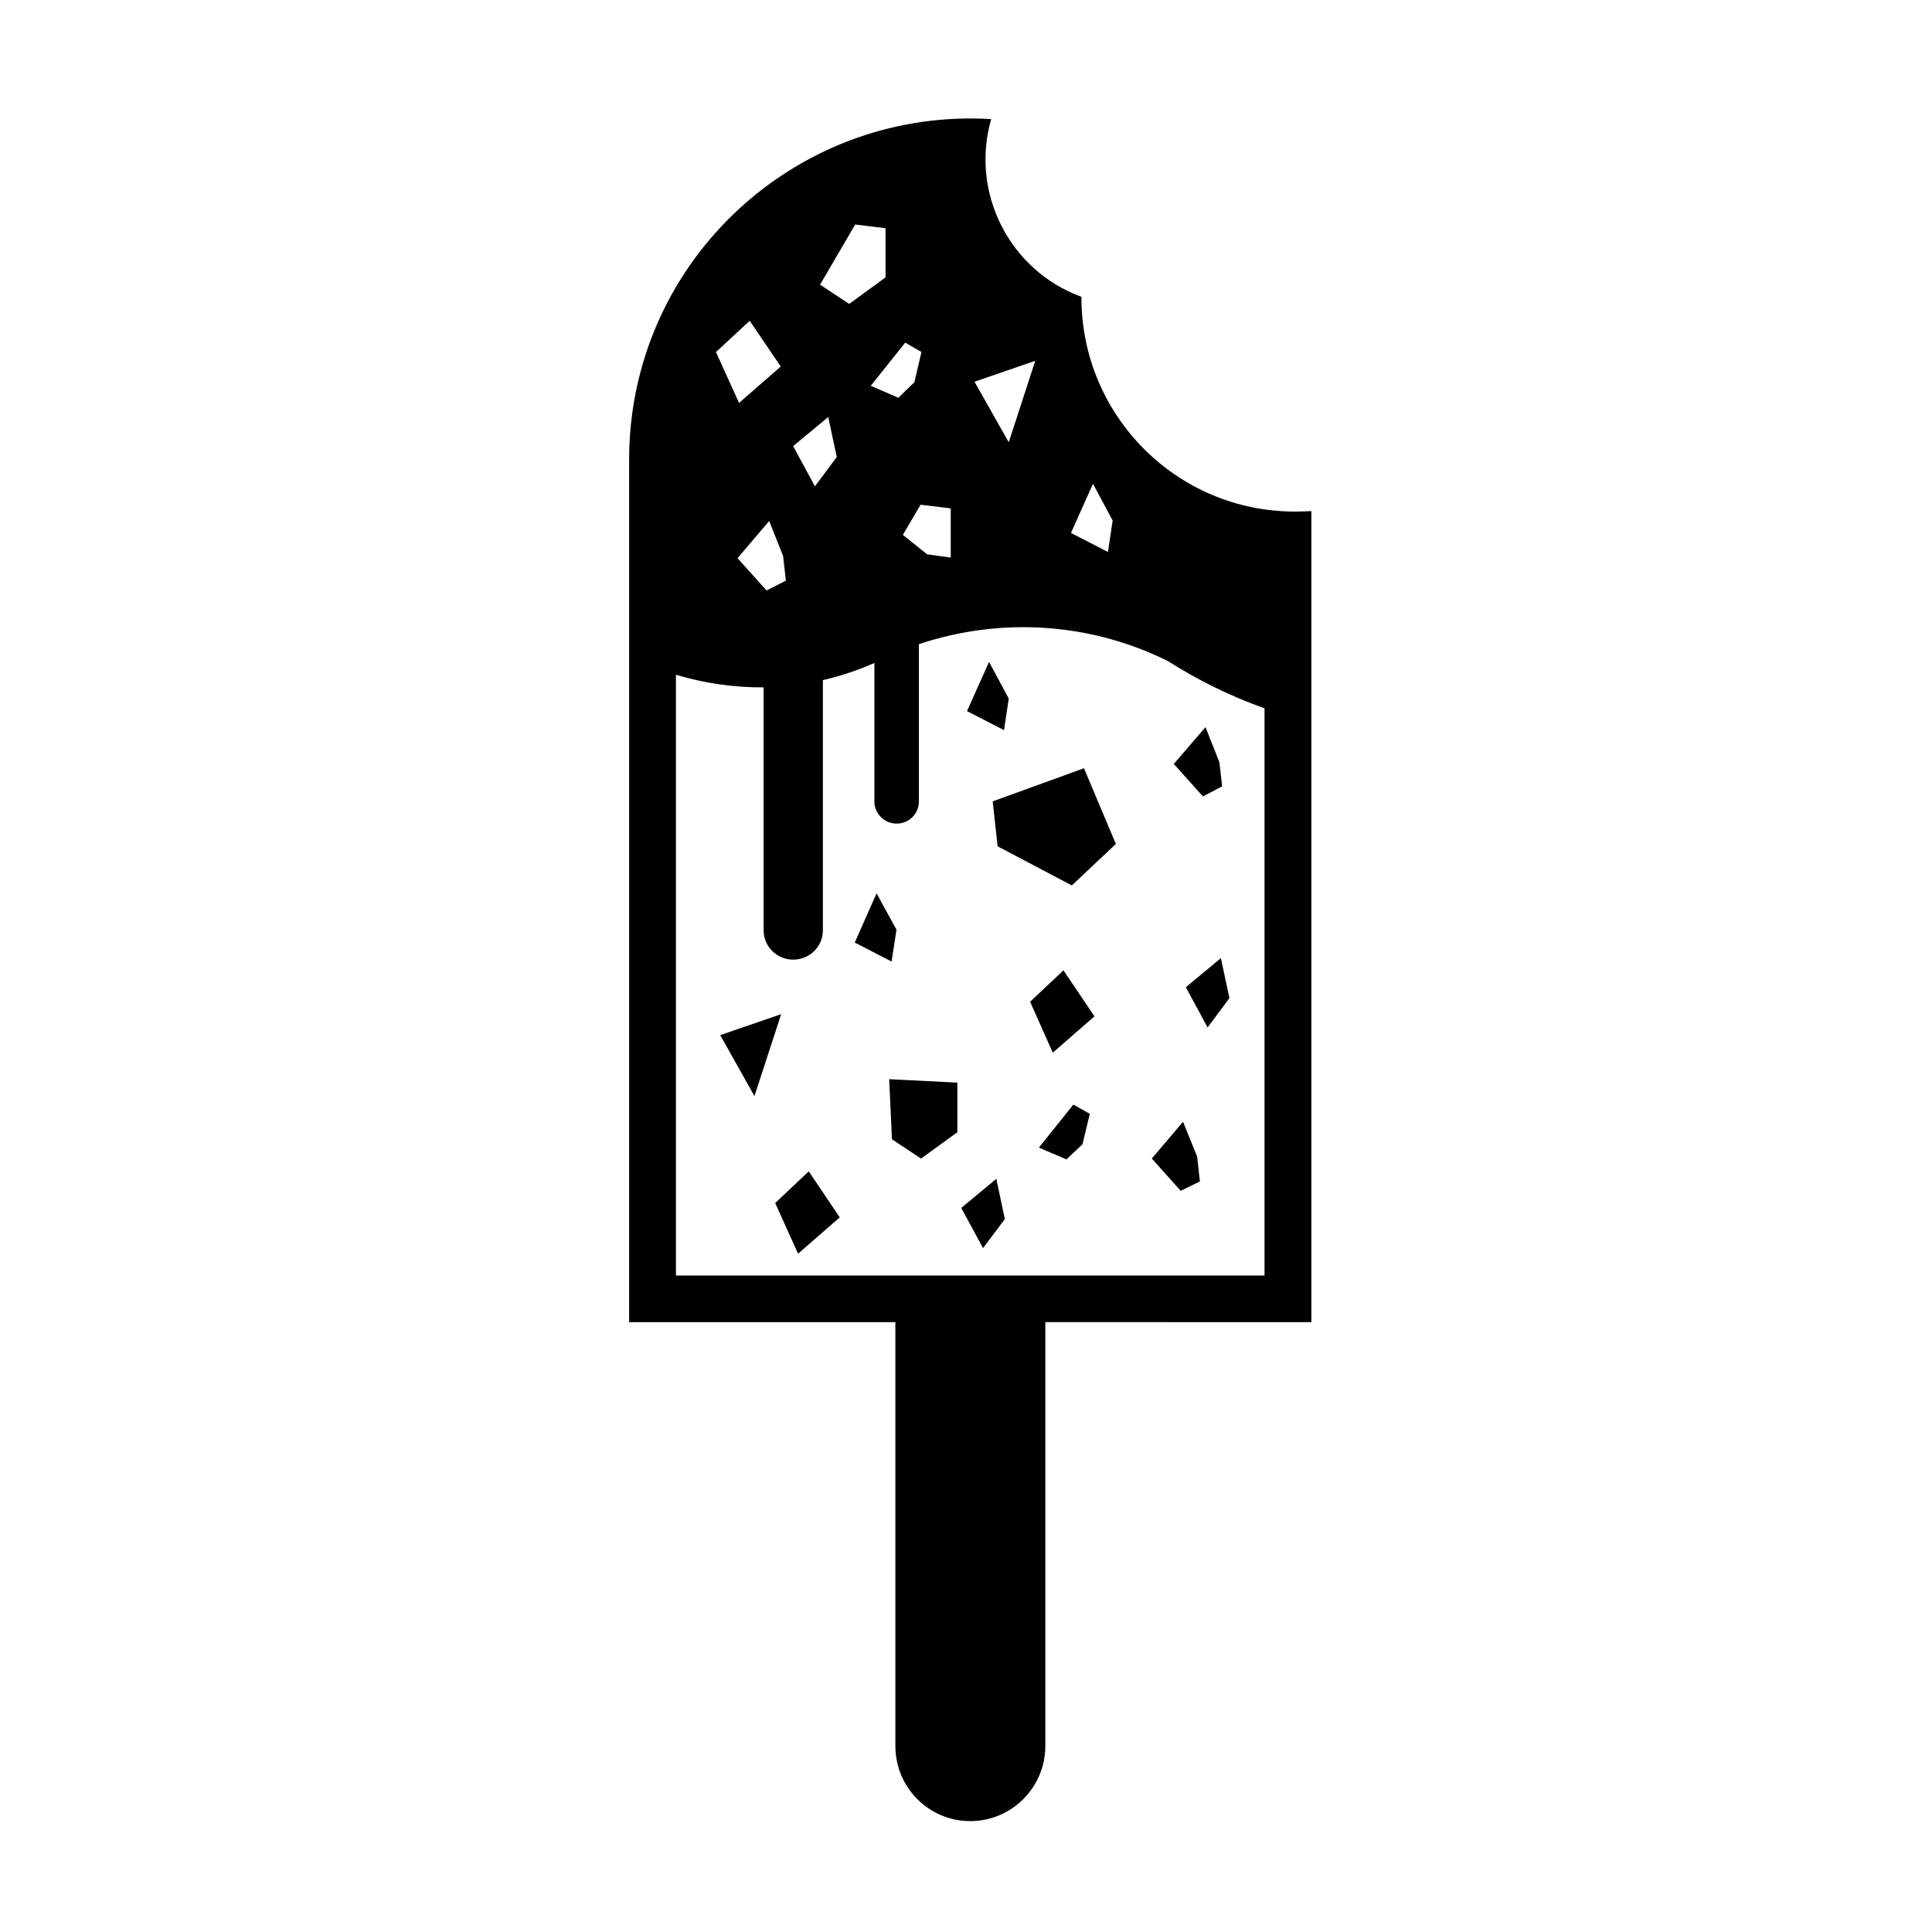 <?xml version="1.0" encoding="UTF-8"?>
<!-- Uploaded to: ICON Repo, www.svgrepo.com, Generator: ICON Repo Mixer Tools -->
<svg fill="#000000" width="800px" height="800px" version="1.1" viewBox="144 144 512 512" xmlns="http://www.w3.org/2000/svg">
 <path d="m421.02 494.38v112.34c0 10.941-8.906 19.895-19.895 19.895-11 0-19.84-8.953-19.84-19.895l-0.004-112.34h-70.562v-228.53c0-1.867 0.055-3.684 0.168-5.551 3.008-49.766 45.906-87.742 95.785-84.734-5.606 19.555 4.883 40.125 23.922 47.098-0.109 31.348 25.164 56.852 56.453 56.906 1.473 0 3.004-0.055 4.481-0.117v214.93l-70.508-0.004zm32.469-175.19c-20.516-10.203-44.211-11.734-65.973-4.481v41.66c0 3.285-2.609 5.894-5.894 5.894-3.234 0-5.898-2.609-5.898-5.894v-36.672c-4.359 1.926-8.953 3.461-13.652 4.535v66.316c0 4.309-3.516 7.769-7.879 7.769-4.301 0-7.82-3.461-7.82-7.769v-64.387c-7.879 0.055-15.645-1.074-23.242-3.344v159.21h155.98v-150.31c-8.957-3.176-17.574-7.426-25.625-12.527zm-46.414 37.184 1.301 11.906 19.668 10.367 11.672-10.992-8.449-20.062-24.191 8.781m-27.434 73.625 0.734 15.926 7.703 5.106 9.633-6.977v-13.145l-18.07-0.91m-3.344-49.254-5.777 13.035 9.75 5.043 1.309-8.445-5.281-9.633m91.25 17.172-9.297 7.707 5.777 10.656 5.777-7.766-2.258-10.598m-50.555 11.562 6.004 13.492 11.047-9.633-8.219-12.188zm40.523 31.797-8.277 9.754 7.656 8.551 5.098-2.488-0.734-6.578-3.742-9.238m-29.074-4.535-9.125 11.395 7.309 3.117 4.254-4.027 1.93-8.055-4.367-2.43m-20.406 19.668-9.297 7.703 5.777 10.656 5.777-7.703-2.258-10.656m-58.602 6.41 6.062 13.43 11.047-9.633-8.219-12.188zm56.676-143.4-5.84 13.035 9.805 5.043 1.25-8.387-5.215-9.691m57.359 17.285-8.395 9.75 7.715 8.609 5.098-2.66-0.734-6.41-3.684-9.289m-112.45 76.066-16.152 5.551 9.07 16.156 7.082-21.707m32.879-177.97-9.129 11.445 7.309 3.176 4.254-4.137 1.867-7.992-4.301-2.492m-20.406 19.723-9.301 7.707 5.777 10.652 5.785-7.766-2.262-10.594m-29.754-17.23 6.117 13.488 11.055-9.637-8.223-12.125zm36.895-33.781-9.301 15.926 7.715 5.106 9.633-7.027v-13.035l-8.047-0.969m47.723 36.105-16.098 5.551 9.074 16.043 7.023-21.594m-70.512 42.449-8.387 9.859 7.703 8.559 5.109-2.609-0.734-6.516-3.691-9.293m40.129-4.309-4.707 7.992 6.457 5.16 6.238 0.852v-13.035l-7.988-0.969m45.684-5.551-5.836 13.035 9.801 5.043 1.25-8.332-5.215-9.746"/>
</svg>